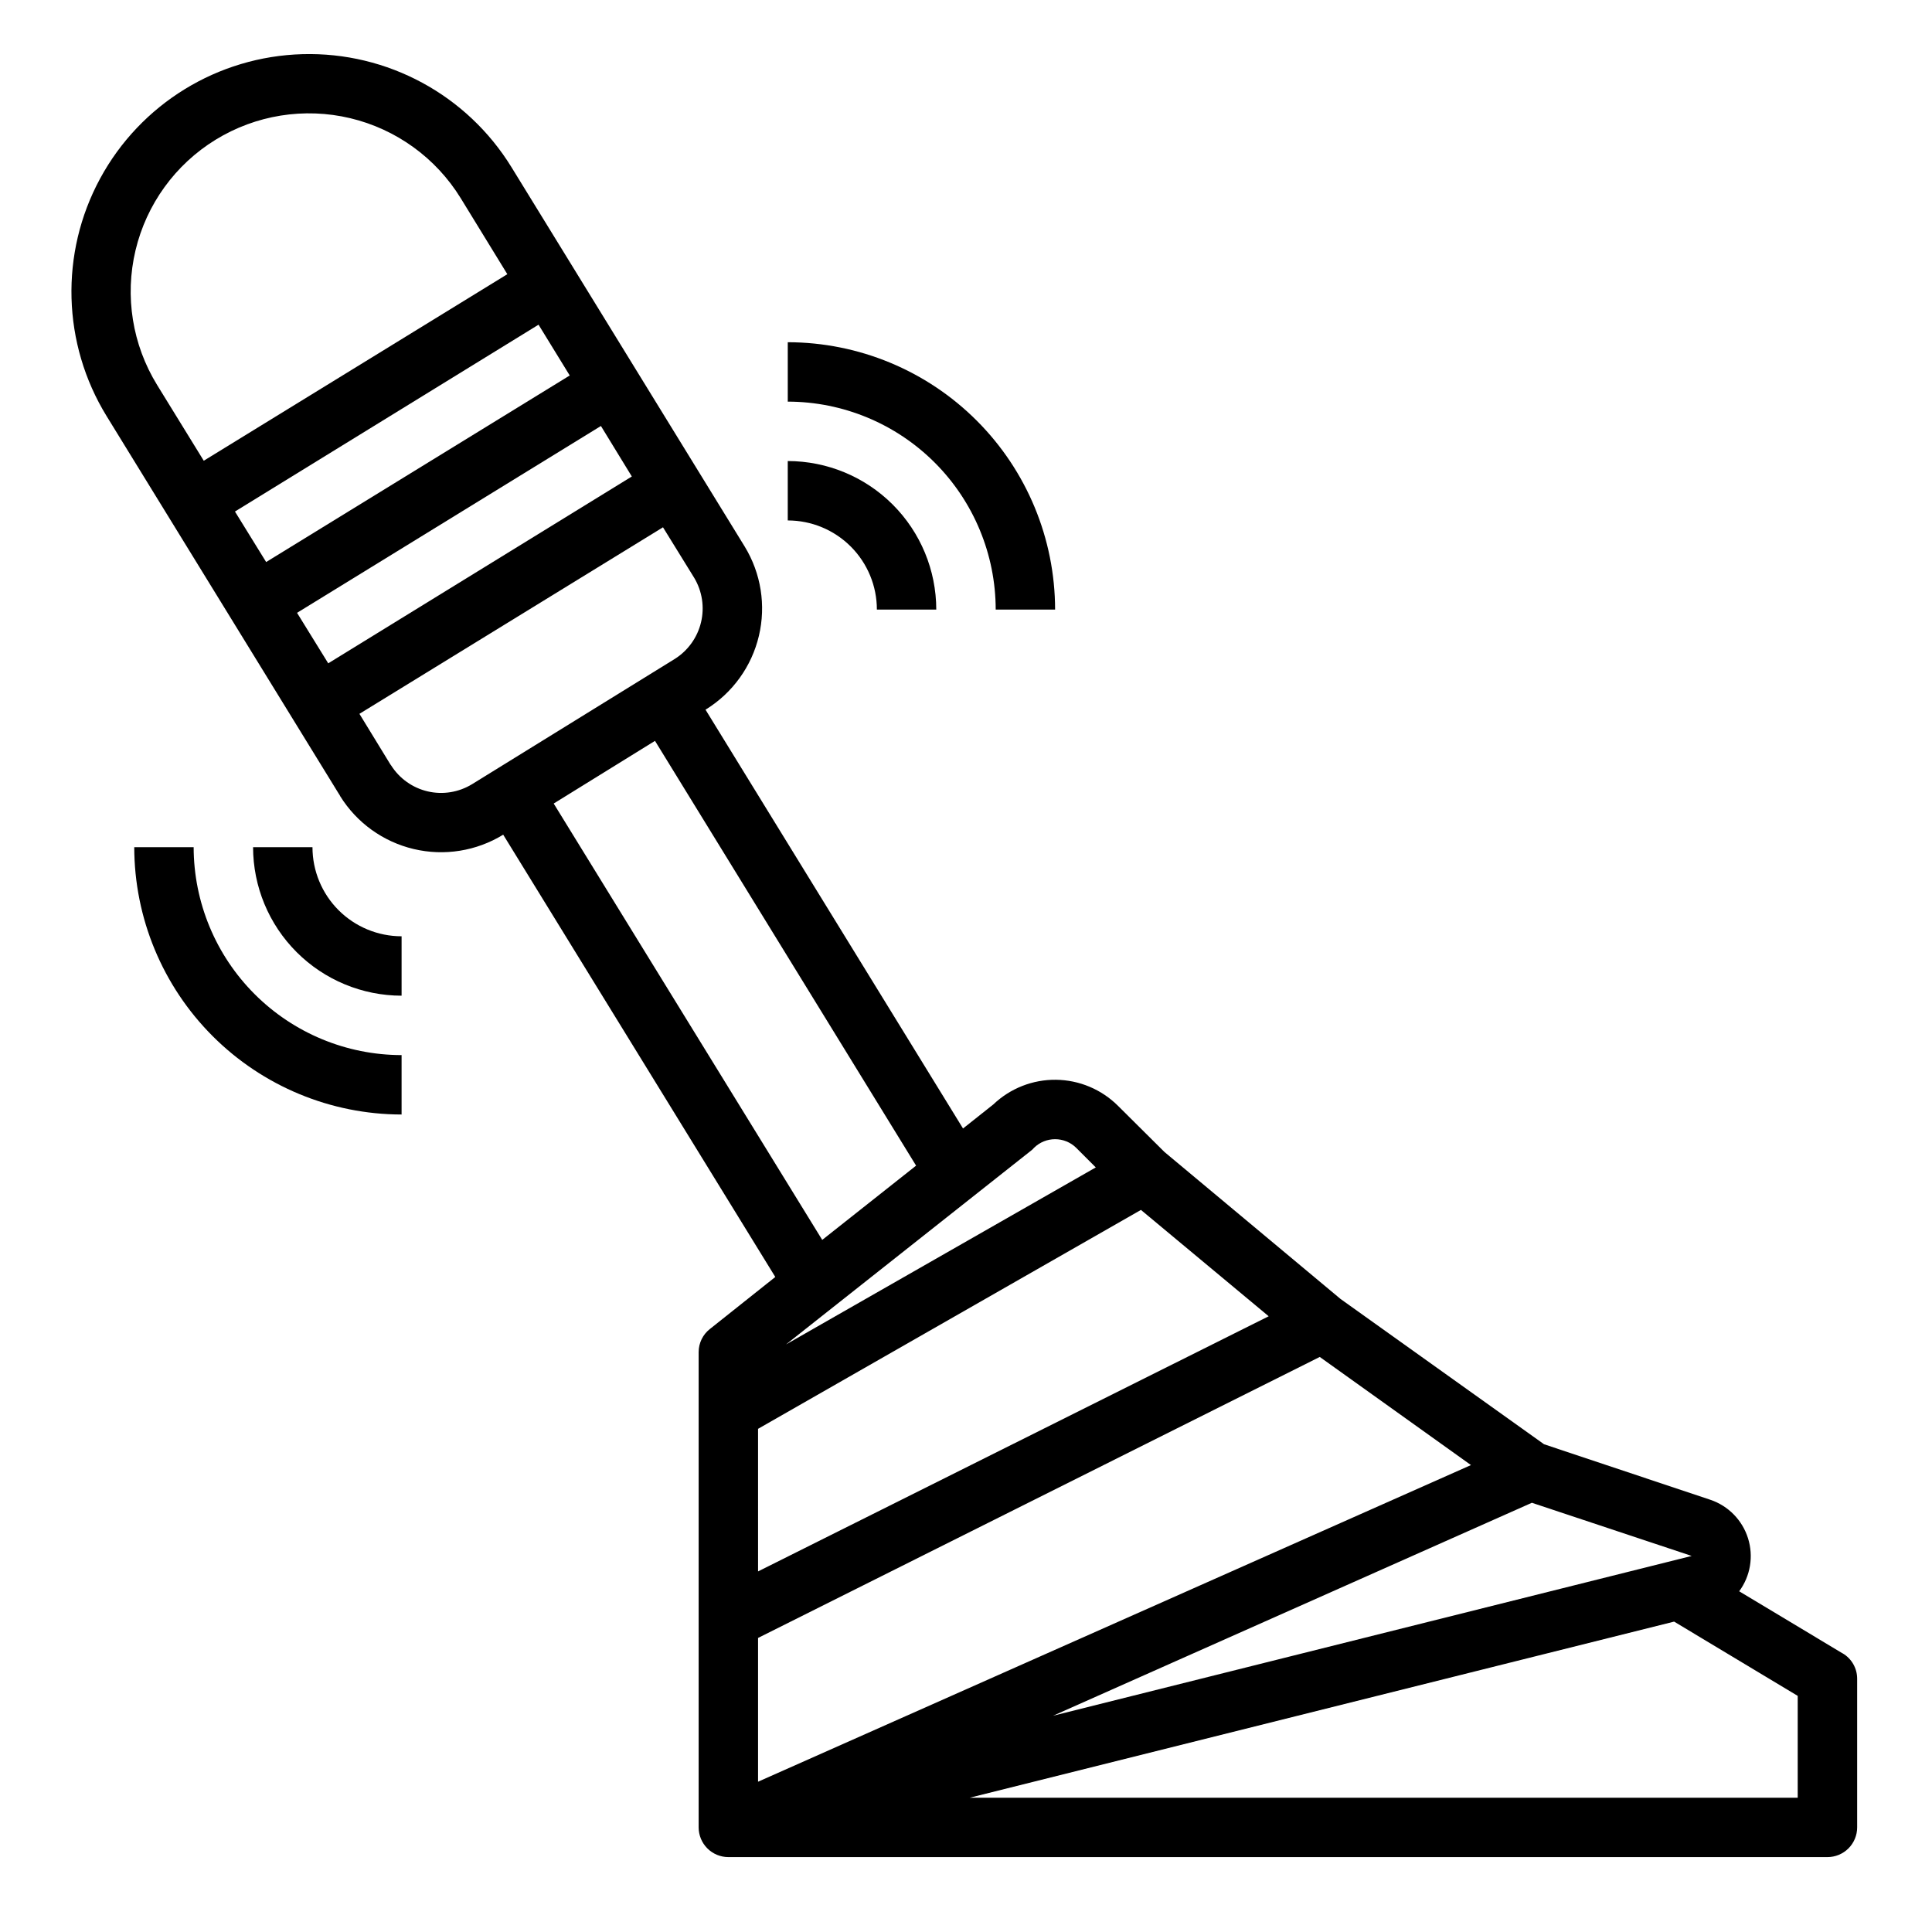 <?xml version="1.0" encoding="UTF-8"?>
<!-- Uploaded to: SVG Repo, www.svgrepo.com, Generator: SVG Repo Mixer Tools -->
<svg fill="#000000" width="800px" height="800px" version="1.1" viewBox="144 144 512 512" xmlns="http://www.w3.org/2000/svg">
 <g>
  <path d="m376.38 305.54h15.742c-0.012-10.438-4.16-20.441-11.539-27.82-7.379-7.379-17.383-11.527-27.82-11.539v15.742c6.266 0 12.27 2.488 16.699 6.918 4.43 4.43 6.918 10.434 6.918 16.699z"/>
  <path d="m407.87 305.54h15.742c-0.023-18.785-7.492-36.793-20.773-50.074s-31.289-20.754-50.074-20.773v15.742c14.609 0.016 28.617 5.828 38.945 16.16 10.332 10.328 16.145 24.336 16.16 38.945z"/>
  <path d="m226.81 368.51h-15.742c0.012 10.434 4.164 20.438 11.543 27.816 7.379 7.379 17.383 11.531 27.816 11.543v-15.746c-6.262 0-12.27-2.488-16.699-6.914-4.43-4.43-6.918-10.438-6.918-16.699z"/>
  <path d="m195.32 368.51h-15.742c0.023 18.781 7.496 36.789 20.777 50.07s31.289 20.754 50.07 20.777v-15.746c-14.609-0.016-28.617-5.828-38.945-16.156-10.332-10.332-16.141-24.336-16.16-38.945z"/>
  <path d="m632.3 582.16-27.395-16.453c2.981-4.043 3.848-9.27 2.336-14.059-1.508-4.793-5.211-8.578-9.973-10.188l-44.082-14.719-53.922-38.496-46.68-38.965-12.281-12.203c-4.371-4.367-10.273-6.852-16.453-6.926-6.176-0.074-12.137 2.273-16.609 6.535l-8.031 6.375-68.25-111 0.156-0.078c7.051-4.387 12.082-11.383 13.996-19.465 1.918-8.078 0.566-16.586-3.762-23.676l-61.797-100.52c-11.781-19.168-32.895-30.59-55.387-29.969-22.492 0.621-42.941 13.195-53.648 32.984-10.707 19.789-10.043 43.785 1.742 62.953l61.559 100.13v-0.004c0.133 0.168 0.238 0.352 0.316 0.551 4.387 7.074 11.398 12.117 19.496 14.035 8.098 1.918 16.625 0.551 23.719-3.801l72.109 117.21-17.32 13.777c-1.891 1.473-2.996 3.742-2.992 6.141v125.95c0 2.086 0.832 4.09 2.309 5.566 1.477 1.473 3.477 2.305 5.566 2.305h291.27c2.086 0 4.09-0.832 5.566-2.305 1.473-1.477 2.305-3.481 2.305-5.566v-39.363c0.016-2.781-1.457-5.363-3.859-6.769zm-39.988-25.82-169.25 42.352 126.9-56.441zm-174.92-107.53c0.23-0.188 0.441-0.398 0.633-0.629 3.102-3.043 8.07-3.043 11.176 0l5.195 5.195-82.105 46.918zm-231.75-202.78c-6.566-10.672-8.625-23.512-5.727-35.695 2.902-12.188 10.523-22.723 21.195-29.289 10.668-6.566 23.508-8.625 35.695-5.727 12.184 2.902 22.719 10.527 29.285 21.195l12.359 20.152-80.449 49.434zm20.625 33.531 80.453-49.516 8.266 13.461-80.453 49.438zm24.719 40.227-8.266-13.383 80.531-49.516 8.188 13.383zm38.102 32.039h-0.004c-3.508 2.144-7.715 2.828-11.719 1.902-4.004-0.93-7.484-3.391-9.691-6.859-0.078-0.078-0.156-0.234-0.234-0.316l-8.188-13.383 80.449-49.434 8.266 13.383v-0.004c2.121 3.543 2.773 7.773 1.816 11.789-0.957 4.016-3.445 7.496-6.934 9.703zm21.648 5.117 26.844-16.609 69.195 112.57-24.875 19.68zm54.156 165.71 101.47-58.016 33.852 28.184-135.32 67.617zm0 55.418 148.86-74.469 40.07 28.656-188.93 83.914zm275.52 42.352h-219.47l186.72-46.68 32.75 19.68z"/>
 </g>
</svg>